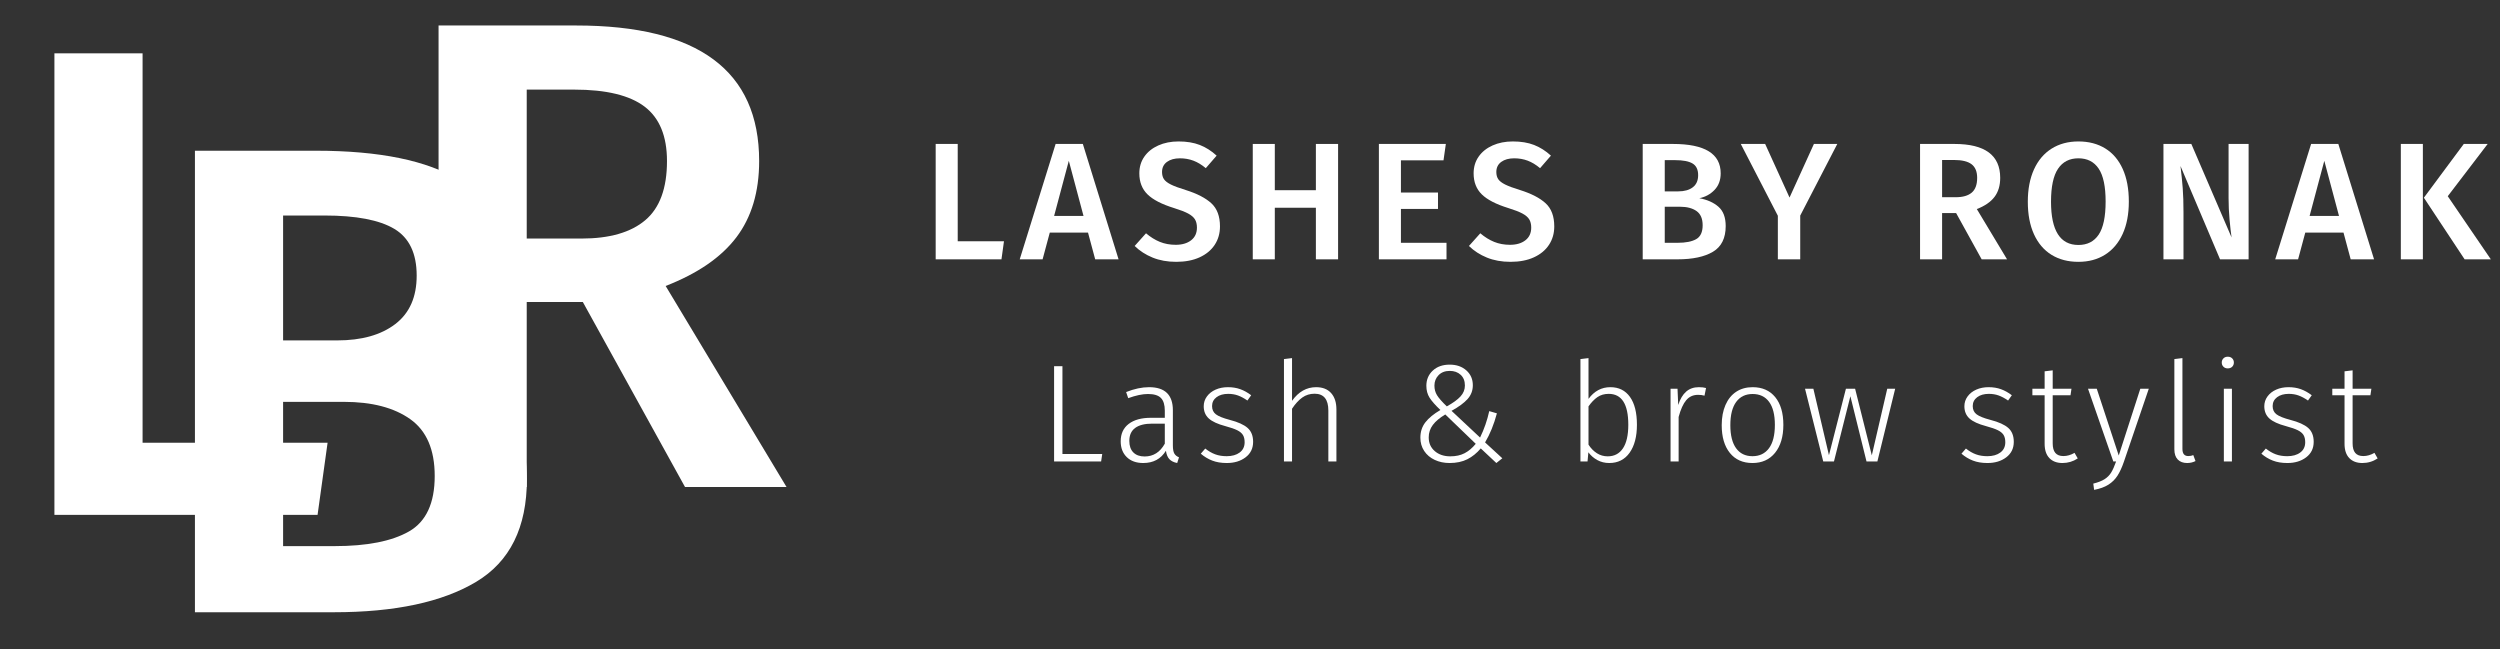 <?xml version="1.0" encoding="UTF-8"?>
<svg xmlns="http://www.w3.org/2000/svg" xmlns:xlink="http://www.w3.org/1999/xlink" width="539px" height="140px" viewBox="0 0 539 140" version="1.1">
  <rect x="0" y="0" width="539" height="140" fill="#333333" stroke="none"/>
  <title>logo_white-DEF</title>
  <g id="logo_white-DEF" stroke="none" stroke-width="1" fill="none" fill-rule="evenodd">
    <g id="logo" transform="translate(11.732, 5.496)" fill="#FFFFFF">
      <g id="Group-2">
        <g id="L" transform="translate(0, 6)" fill-rule="nonzero">
          <polygon id="Path" points="19.008 0 19.008 83.952 58.896 83.952 56.736 99.504 0 99.504 0 0"></polygon>
        </g>
        <g id="B" transform="translate(30.296, 27)" fill-rule="nonzero">
          <path d="M48.816,46.8 C55.632,48.048 61.128,50.496 65.304,54.144 C69.48,57.792 71.568,63.36 71.568,70.848 C71.568,81.216 67.92,88.584 60.624,92.952 C53.328,97.32 43.104,99.504 29.952,99.504 L0,99.504 L0,0 L26.064,0 C53.52,0 67.248,8.448 67.248,25.344 C67.248,31.2 65.472,35.976 61.92,39.672 C58.368,43.368 54,45.744 48.816,46.8 Z M19.008,13.968 L19.008,40.896 L30.672,40.896 C35.952,40.896 40.128,39.72 43.2,37.368 C46.272,35.016 47.808,31.536 47.808,26.928 C47.808,22.128 46.2,18.768 42.984,16.848 C39.768,14.928 34.752,13.968 27.936,13.968 L19.008,13.968 Z M30.096,85.248 C37.104,85.248 42.456,84.192 46.152,82.08 C49.848,79.968 51.696,75.984 51.696,70.128 C51.696,64.464 49.944,60.384 46.44,57.888 C42.936,55.392 38.16,54.144 32.112,54.144 L19.008,54.144 L19.008,85.248 L30.096,85.248 Z" id="Shape"></path>
        </g>
        <g id="R" transform="translate(82.822, 0)" fill-rule="nonzero">
          <path d="M31.104,59.616 L19.008,59.616 L19.008,99.504 L0,99.504 L0,0 L29.664,0 C55.968,0 69.12,9.744 69.12,29.232 C69.12,35.856 67.488,41.328 64.224,45.648 C60.96,49.968 55.872,53.472 48.96,56.16 L75.024,99.504 L53.136,99.504 L31.104,59.616 Z M19.008,45.936 L30.816,45.936 C36.864,45.936 41.448,44.616 44.568,41.976 C47.688,39.336 49.248,35.088 49.248,29.232 C49.248,23.856 47.64,19.944 44.424,17.496 C41.208,15.048 36.144,13.824 29.232,13.824 L19.008,13.824 L19.008,45.936 Z" id="Shape"></path>
        </g>
        <rect id="Rectangle" x="76.268" y="72.504" width="7" height="3"></rect>
      </g>
      <g id="Group" transform="translate(190, 25)" fill-rule="nonzero">
        <g id="LASHES-BY-RONAK">
          <polygon id="Path" points="4.752 0.54 4.752 21.528 14.724 21.528 14.184 25.416 0 25.416 0 0.54"></polygon>
          <path d="M34.392,25.416 L32.844,19.656 L24.6,19.656 L23.052,25.416 L18.12,25.416 L25.86,0.54 L31.728,0.54 L39.432,25.416 L34.392,25.416 Z M25.536,16.056 L31.872,16.056 L28.704,4.176 L25.536,16.056 Z" id="Shape"></path>
          <path d="M52.368,0 C54.12,0 55.644,0.252 56.94,0.756 C58.236,1.26 59.448,2.028 60.576,3.06 L58.236,5.76 C57.348,5.016 56.454,4.476 55.554,4.14 C54.654,3.804 53.688,3.636 52.656,3.636 C51.504,3.636 50.574,3.894 49.866,4.41 C49.158,4.926 48.804,5.652 48.804,6.588 C48.804,7.212 48.942,7.728 49.218,8.136 C49.494,8.544 49.992,8.928 50.712,9.288 C51.432,9.648 52.5,10.044 53.916,10.476 C56.364,11.244 58.206,12.198 59.442,13.338 C60.678,14.478 61.296,16.14 61.296,18.324 C61.296,19.812 60.918,21.132 60.162,22.284 C59.406,23.436 58.32,24.336 56.904,24.984 C55.488,25.632 53.808,25.956 51.864,25.956 C49.968,25.956 48.27,25.65 46.77,25.038 C45.27,24.426 43.98,23.592 42.9,22.536 L45.348,19.8 C46.308,20.616 47.304,21.234 48.336,21.654 C49.368,22.074 50.508,22.284 51.756,22.284 C53.124,22.284 54.228,21.96 55.068,21.312 C55.908,20.664 56.328,19.752 56.328,18.576 C56.328,17.856 56.184,17.262 55.896,16.794 C55.608,16.326 55.116,15.906 54.42,15.534 C53.724,15.162 52.716,14.772 51.396,14.364 C48.756,13.548 46.848,12.564 45.672,11.412 C44.496,10.26 43.908,8.748 43.908,6.876 C43.908,5.508 44.268,4.308 44.988,3.276 C45.708,2.244 46.71,1.44 47.994,0.864 C49.278,0.288 50.736,0 52.368,0 Z" id="Path"></path>
          <polygon id="Path" points="81.972 25.416 81.972 14.292 73.116 14.292 73.116 25.416 68.364 25.416 68.364 0.54 73.116 0.54 73.116 10.512 81.972 10.512 81.972 0.54 86.76 0.54 86.76 25.416"></polygon>
          <polygon id="Path" points="109.992 0.54 109.488 4.068 100.308 4.068 100.308 11.016 108.3 11.016 108.3 14.544 100.308 14.544 100.308 21.852 110.136 21.852 110.136 25.416 95.556 25.416 95.556 0.54"></polygon>
          <path d="M124.44,0 C126.192,0 127.716,0.252 129.012,0.756 C130.308,1.26 131.52,2.028 132.648,3.06 L130.308,5.76 C129.42,5.016 128.526,4.476 127.626,4.14 C126.726,3.804 125.76,3.636 124.728,3.636 C123.576,3.636 122.646,3.894 121.938,4.41 C121.23,4.926 120.876,5.652 120.876,6.588 C120.876,7.212 121.014,7.728 121.29,8.136 C121.566,8.544 122.064,8.928 122.784,9.288 C123.504,9.648 124.572,10.044 125.988,10.476 C128.436,11.244 130.278,12.198 131.514,13.338 C132.75,14.478 133.368,16.14 133.368,18.324 C133.368,19.812 132.99,21.132 132.234,22.284 C131.478,23.436 130.392,24.336 128.976,24.984 C127.56,25.632 125.88,25.956 123.936,25.956 C122.04,25.956 120.342,25.65 118.842,25.038 C117.342,24.426 116.052,23.592 114.972,22.536 L117.42,19.8 C118.38,20.616 119.376,21.234 120.408,21.654 C121.44,22.074 122.58,22.284 123.828,22.284 C125.196,22.284 126.3,21.96 127.14,21.312 C127.98,20.664 128.4,19.752 128.4,18.576 C128.4,17.856 128.256,17.262 127.968,16.794 C127.68,16.326 127.188,15.906 126.492,15.534 C125.796,15.162 124.788,14.772 123.468,14.364 C120.828,13.548 118.92,12.564 117.744,11.412 C116.568,10.26 115.98,8.748 115.98,6.876 C115.98,5.508 116.34,4.308 117.06,3.276 C117.78,2.244 118.782,1.44 120.066,0.864 C121.35,0.288 122.808,0 124.44,0 Z" id="Path"></path>
          <path d="M164.64,12.24 C166.344,12.552 167.718,13.164 168.762,14.076 C169.806,14.988 170.328,16.38 170.328,18.252 C170.328,20.844 169.416,22.686 167.592,23.778 C165.768,24.87 163.212,25.416 159.924,25.416 L152.436,25.416 L152.436,0.54 L158.952,0.54 C165.816,0.54 169.248,2.652 169.248,6.876 C169.248,8.34 168.804,9.534 167.916,10.458 C167.028,11.382 165.936,11.976 164.64,12.24 Z M157.188,4.032 L157.188,10.764 L160.104,10.764 C161.424,10.764 162.468,10.47 163.236,9.882 C164.004,9.294 164.388,8.424 164.388,7.272 C164.388,6.072 163.986,5.232 163.182,4.752 C162.378,4.272 161.124,4.032 159.42,4.032 L157.188,4.032 Z M159.96,21.852 C161.712,21.852 163.05,21.588 163.974,21.06 C164.898,20.532 165.36,19.536 165.36,18.072 C165.36,16.656 164.922,15.636 164.046,15.012 C163.17,14.388 161.976,14.076 160.464,14.076 L157.188,14.076 L157.188,21.852 L159.96,21.852 Z" id="Shape"></path>
          <polygon id="Path" points="194.388 0.54 186.396 15.984 186.396 25.416 181.572 25.416 181.572 16.02 173.58 0.54 178.836 0.54 184.092 12.096 189.348 0.54"></polygon>
          <path d="M220.008,15.444 L216.984,15.444 L216.984,25.416 L212.232,25.416 L212.232,0.54 L219.648,0.54 C226.224,0.54 229.512,2.976 229.512,7.848 C229.512,9.504 229.104,10.872 228.288,11.952 C227.472,13.032 226.2,13.908 224.472,14.58 L230.988,25.416 L225.516,25.416 L220.008,15.444 Z M216.984,12.024 L219.936,12.024 C221.448,12.024 222.594,11.694 223.374,11.034 C224.154,10.374 224.544,9.312 224.544,7.848 C224.544,6.504 224.142,5.526 223.338,4.914 C222.534,4.302 221.268,3.996 219.54,3.996 L216.984,3.996 L216.984,12.024 Z" id="Shape"></path>
          <path d="M246.372,0 C248.604,0 250.536,0.504 252.168,1.512 C253.8,2.52 255.054,3.996 255.93,5.94 C256.806,7.884 257.244,10.224 257.244,12.96 C257.244,15.672 256.8,18 255.912,19.944 C255.024,21.888 253.764,23.376 252.132,24.408 C250.5,25.44 248.58,25.956 246.372,25.956 C244.14,25.956 242.208,25.452 240.576,24.444 C238.944,23.436 237.684,21.96 236.796,20.016 C235.908,18.072 235.464,15.732 235.464,12.996 C235.464,10.308 235.908,7.986 236.796,6.03 C237.684,4.074 238.95,2.58 240.594,1.548 C242.238,0.516 244.164,0 246.372,0 Z M246.372,3.636 C244.452,3.636 242.988,4.386 241.98,5.886 C240.972,7.386 240.468,9.756 240.468,12.996 C240.468,19.212 242.436,22.32 246.372,22.32 C248.292,22.32 249.75,21.576 250.746,20.088 C251.742,18.6 252.24,16.224 252.24,12.96 C252.24,9.72 251.742,7.356 250.746,5.868 C249.75,4.38 248.292,3.636 246.372,3.636 Z" id="Shape"></path>
          <path d="M283.068,25.416 L276.912,25.416 L268.38,5.292 C268.596,7.068 268.758,8.676 268.866,10.116 C268.974,11.556 269.028,13.272 269.028,15.264 L269.028,25.416 L264.708,25.416 L264.708,0.54 L270.72,0.54 L279.396,20.7 C279.252,19.74 279.108,18.474 278.964,16.902 C278.82,15.33 278.748,13.764 278.748,12.204 L278.748,0.54 L283.068,0.54 L283.068,25.416 Z" id="Path"></path>
          <path d="M305.076,25.416 L303.528,19.656 L295.284,19.656 L293.736,25.416 L288.804,25.416 L296.544,0.54 L302.412,0.54 L310.116,25.416 L305.076,25.416 Z M296.22,16.056 L302.556,16.056 L299.388,4.176 L296.22,16.056 Z" id="Shape"></path>
          <path d="M320.64,0.54 L320.64,25.416 L315.888,25.416 L315.888,0.54 L320.64,0.54 Z M334.608,0.54 L326.004,11.808 L335.292,25.416 L329.64,25.416 L320.856,12.132 L329.46,0.54 L334.608,0.54 Z" id="Shape"></path>
        </g>
        <g id="Lash-&amp;-brow-stylist" transform="translate(25.53, 46.41)">
          <polygon id="Path" points="1.8 2.04 1.8 20.97 10.38 20.97 10.14 22.59 0 22.59 0 2.04"></polygon>
          <path d="M25.61,19.11 C25.61,19.93 25.715,20.52 25.925,20.88 C26.135,21.24 26.47,21.51 26.93,21.69 L26.54,22.92 C25.82,22.78 25.265,22.51 24.875,22.11 C24.485,21.71 24.23,21.1 24.11,20.28 C23.03,22.04 21.4,22.92 19.22,22.92 C17.72,22.92 16.535,22.495 15.665,21.645 C14.795,20.795 14.36,19.66 14.36,18.24 C14.36,16.62 14.935,15.37 16.085,14.49 C17.235,13.61 18.83,13.17 20.87,13.17 L23.87,13.17 L23.87,11.64 C23.87,10.38 23.59,9.465 23.03,8.895 C22.47,8.325 21.54,8.04 20.24,8.04 C19.04,8.04 17.62,8.34 15.98,8.94 L15.53,7.62 C17.29,6.92 18.94,6.57 20.48,6.57 C23.9,6.57 25.61,8.23 25.61,11.55 L25.61,19.11 Z M19.52,21.51 C21.4,21.51 22.85,20.59 23.87,18.75 L23.87,14.43 L21.14,14.43 C19.54,14.43 18.32,14.74 17.48,15.36 C16.64,15.98 16.22,16.91 16.22,18.15 C16.22,19.23 16.51,20.06 17.09,20.64 C17.67,21.22 18.48,21.51 19.52,21.51 Z" id="Shape"></path>
          <path d="M37.48,6.57 C38.46,6.57 39.35,6.715 40.15,7.005 C40.95,7.295 41.73,7.73 42.49,8.31 L41.68,9.45 C40.96,8.95 40.28,8.585 39.64,8.355 C39,8.125 38.3,8.01 37.54,8.01 C36.5,8.01 35.66,8.25 35.02,8.73 C34.38,9.21 34.06,9.85 34.06,10.65 C34.06,11.41 34.335,12 34.885,12.42 C35.435,12.84 36.43,13.24 37.87,13.62 C39.65,14.08 40.935,14.66 41.725,15.36 C42.515,16.06 42.91,17.06 42.91,18.36 C42.91,19.76 42.37,20.87 41.29,21.69 C40.21,22.51 38.86,22.92 37.24,22.92 C36.04,22.92 34.99,22.745 34.09,22.395 C33.19,22.045 32.37,21.55 31.63,20.91 L32.59,19.8 C33.29,20.36 34.005,20.775 34.735,21.045 C35.465,21.315 36.29,21.45 37.21,21.45 C38.37,21.45 39.305,21.185 40.015,20.655 C40.725,20.125 41.08,19.39 41.08,18.45 C41.08,17.81 40.96,17.29 40.72,16.89 C40.48,16.49 40.07,16.145 39.49,15.855 C38.91,15.565 38.06,15.27 36.94,14.97 C35.28,14.53 34.085,13.98 33.355,13.32 C32.625,12.66 32.26,11.78 32.26,10.68 C32.26,9.9 32.49,9.195 32.95,8.565 C33.41,7.935 34.035,7.445 34.825,7.095 C35.615,6.745 36.5,6.57 37.48,6.57 Z" id="Path"></path>
          <path d="M56.49,6.57 C57.89,6.57 58.97,6.995 59.73,7.845 C60.49,8.695 60.87,9.87 60.87,11.37 L60.87,22.59 L59.13,22.59 L59.13,11.61 C59.13,9.19 58.14,7.98 56.16,7.98 C55.16,7.98 54.275,8.255 53.505,8.805 C52.735,9.355 52,10.16 51.3,11.22 L51.3,22.59 L49.56,22.59 L49.56,0.51 L51.3,0.3 L51.3,9.51 C52.7,7.55 54.43,6.57 56.49,6.57 Z" id="Path"></path>
          <path d="M85.3,1.71 C86.76,1.71 87.955,2.125 88.885,2.955 C89.815,3.785 90.28,4.85 90.28,6.15 C90.28,7.29 89.905,8.28 89.155,9.12 C88.405,9.96 87.25,10.81 85.69,11.67 L91.84,17.43 C92.72,15.63 93.38,13.73 93.82,11.73 L95.47,12.21 C94.83,14.61 93.98,16.7 92.92,18.48 L96.64,21.9 L95.35,22.92 L91.99,19.77 C91.13,20.79 90.165,21.57 89.095,22.11 C88.025,22.65 86.75,22.92 85.27,22.92 C84.09,22.92 83.02,22.695 82.06,22.245 C81.1,21.795 80.345,21.155 79.795,20.325 C79.245,19.495 78.97,18.54 78.97,17.46 C78.97,16.18 79.33,15.075 80.05,14.145 C80.77,13.215 81.85,12.33 83.29,11.49 C82.19,10.45 81.41,9.565 80.95,8.835 C80.49,8.105 80.26,7.25 80.26,6.27 C80.26,4.95 80.72,3.86 81.64,3 C82.56,2.14 83.78,1.71 85.3,1.71 Z M85.3,3.06 C84.3,3.06 83.5,3.365 82.9,3.975 C82.3,4.585 82,5.34 82,6.24 C82,7 82.185,7.685 82.555,8.295 C82.925,8.905 83.63,9.71 84.67,10.71 C86.01,9.97 86.995,9.255 87.625,8.565 C88.255,7.875 88.57,7.09 88.57,6.21 C88.57,5.23 88.265,4.46 87.655,3.9 C87.045,3.34 86.26,3.06 85.3,3.06 Z M84.34,12.45 C83.14,13.17 82.245,13.925 81.655,14.715 C81.065,15.505 80.77,16.4 80.77,17.4 C80.77,18.62 81.205,19.605 82.075,20.355 C82.945,21.105 84.06,21.48 85.42,21.48 C86.62,21.48 87.65,21.255 88.51,20.805 C89.37,20.355 90.17,19.68 90.91,18.78 L84.34,12.45 Z" id="Shape"></path>
          <path d="M119.93,6.57 C121.75,6.57 123.16,7.27 124.16,8.67 C125.16,10.07 125.66,12.07 125.66,14.67 C125.66,17.21 125.135,19.22 124.085,20.7 C123.035,22.18 121.57,22.92 119.69,22.92 C118.75,22.92 117.895,22.71 117.125,22.29 C116.355,21.87 115.71,21.31 115.19,20.61 L115.01,22.59 L113.48,22.59 L113.48,0.51 L115.22,0.3 L115.22,9.09 C116.46,7.41 118.03,6.57 119.93,6.57 Z M119.36,21.48 C120.78,21.48 121.875,20.905 122.645,19.755 C123.415,18.605 123.8,16.91 123.8,14.67 C123.8,10.23 122.39,8.01 119.57,8.01 C118.63,8.01 117.82,8.245 117.14,8.715 C116.46,9.185 115.82,9.85 115.22,10.71 L115.22,18.96 C115.72,19.74 116.32,20.355 117.02,20.805 C117.72,21.255 118.5,21.48 119.36,21.48 Z" id="Shape"></path>
          <path d="M139,6.57 C139.62,6.57 140.14,6.63 140.56,6.75 L140.23,8.4 C139.79,8.28 139.33,8.22 138.85,8.22 C137.79,8.22 136.935,8.605 136.285,9.375 C135.635,10.145 135.09,11.35 134.65,12.99 L134.65,22.59 L132.91,22.59 L132.91,6.9 L134.41,6.9 L134.56,10.41 C134.98,9.11 135.555,8.145 136.285,7.515 C137.015,6.885 137.92,6.57 139,6.57 Z" id="Path"></path>
          <path d="M150.6,6.57 C152.68,6.57 154.305,7.285 155.475,8.715 C156.645,10.145 157.23,12.14 157.23,14.7 C157.23,17.24 156.635,19.245 155.445,20.715 C154.255,22.185 152.63,22.92 150.57,22.92 C148.49,22.92 146.865,22.195 145.695,20.745 C144.525,19.295 143.94,17.3 143.94,14.76 C143.94,13.1 144.21,11.65 144.75,10.41 C145.29,9.17 146.06,8.22 147.06,7.56 C148.06,6.9 149.24,6.57 150.6,6.57 Z M150.6,8.04 C149.08,8.04 147.9,8.61 147.06,9.75 C146.22,10.89 145.8,12.56 145.8,14.76 C145.8,16.94 146.215,18.6 147.045,19.74 C147.875,20.88 149.05,21.45 150.57,21.45 C152.09,21.45 153.275,20.88 154.125,19.74 C154.975,18.6 155.4,16.92 155.4,14.7 C155.4,12.52 154.985,10.865 154.155,9.735 C153.325,8.605 152.14,8.04 150.6,8.04 Z" id="Shape"></path>
          <polygon id="Path" points="181.34 6.9 177.5 22.59 175.16 22.59 171.68 8.52 168.14 22.59 165.83 22.59 161.9 6.9 163.7 6.9 167.06 21.24 170.72 6.9 172.7 6.9 176.3 21.27 179.63 6.9"></polygon>
          <path d="M201.48,6.57 C202.46,6.57 203.35,6.715 204.15,7.005 C204.95,7.295 205.73,7.73 206.49,8.31 L205.68,9.45 C204.96,8.95 204.28,8.585 203.64,8.355 C203,8.125 202.3,8.01 201.54,8.01 C200.5,8.01 199.66,8.25 199.02,8.73 C198.38,9.21 198.06,9.85 198.06,10.65 C198.06,11.41 198.335,12 198.885,12.42 C199.435,12.84 200.43,13.24 201.87,13.62 C203.65,14.08 204.935,14.66 205.725,15.36 C206.515,16.06 206.91,17.06 206.91,18.36 C206.91,19.76 206.37,20.87 205.29,21.69 C204.21,22.51 202.86,22.92 201.24,22.92 C200.04,22.92 198.99,22.745 198.09,22.395 C197.19,22.045 196.37,21.55 195.63,20.91 L196.59,19.8 C197.29,20.36 198.005,20.775 198.735,21.045 C199.465,21.315 200.29,21.45 201.21,21.45 C202.37,21.45 203.305,21.185 204.015,20.655 C204.725,20.125 205.08,19.39 205.08,18.45 C205.08,17.81 204.96,17.29 204.72,16.89 C204.48,16.49 204.07,16.145 203.49,15.855 C202.91,15.565 202.06,15.27 200.94,14.97 C199.28,14.53 198.085,13.98 197.355,13.32 C196.625,12.66 196.26,11.78 196.26,10.68 C196.26,9.9 196.49,9.195 196.95,8.565 C197.41,7.935 198.035,7.445 198.825,7.095 C199.615,6.745 200.5,6.57 201.48,6.57 Z" id="Path"></path>
          <path d="M220.7,21.93 C219.7,22.59 218.6,22.92 217.4,22.92 C216.2,22.92 215.26,22.565 214.58,21.855 C213.9,21.145 213.56,20.12 213.56,18.78 L213.56,8.31 L210.92,8.31 L210.92,6.9 L213.56,6.9 L213.56,3.15 L215.3,2.94 L215.3,6.9 L219.35,6.9 L219.14,8.31 L215.3,8.31 L215.3,18.69 C215.3,19.61 215.49,20.295 215.87,20.745 C216.25,21.195 216.83,21.42 217.61,21.42 C218.41,21.42 219.21,21.19 220.01,20.73 L220.7,21.93 Z" id="Path"></path>
          <path d="M230.65,22.65 C230.23,23.87 229.77,24.87 229.27,25.65 C228.77,26.43 228.12,27.075 227.32,27.585 C226.52,28.095 225.49,28.47 224.23,28.71 L224.05,27.36 C225.09,27.1 225.905,26.78 226.495,26.4 C227.085,26.02 227.555,25.545 227.905,24.975 C228.255,24.405 228.61,23.61 228.97,22.59 L228.37,22.59 L222.91,6.9 L224.8,6.9 L229.54,21.3 L234.19,6.9 L236.02,6.9 L230.65,22.65 Z" id="Path"></path>
          <path d="M244.29,22.92 C243.43,22.92 242.755,22.67 242.265,22.17 C241.775,21.67 241.53,20.93 241.53,19.95 L241.53,0.51 L243.27,0.3 L243.27,19.89 C243.27,20.91 243.69,21.42 244.53,21.42 C244.95,21.42 245.31,21.35 245.61,21.21 L246.09,22.5 C245.53,22.78 244.93,22.92 244.29,22.92 Z" id="Path"></path>
          <path d="M253.94,6.9 L253.94,22.59 L252.2,22.59 L252.2,6.9 L253.94,6.9 Z M253.04,0 C253.44,0 253.76,0.12 254,0.36 C254.24,0.6 254.36,0.9 254.36,1.26 C254.36,1.62 254.24,1.92 254,2.16 C253.76,2.4 253.44,2.52 253.04,2.52 C252.66,2.52 252.35,2.4 252.11,2.16 C251.87,1.92 251.75,1.62 251.75,1.26 C251.75,0.9 251.87,0.6 252.11,0.36 C252.35,0.12 252.66,0 253.04,0 Z" id="Shape"></path>
          <path d="M266.14,6.57 C267.12,6.57 268.01,6.715 268.81,7.005 C269.61,7.295 270.39,7.73 271.15,8.31 L270.34,9.45 C269.62,8.95 268.94,8.585 268.3,8.355 C267.66,8.125 266.96,8.01 266.2,8.01 C265.16,8.01 264.32,8.25 263.68,8.73 C263.04,9.21 262.72,9.85 262.72,10.65 C262.72,11.41 262.995,12 263.545,12.42 C264.095,12.84 265.09,13.24 266.53,13.62 C268.31,14.08 269.595,14.66 270.385,15.36 C271.175,16.06 271.57,17.06 271.57,18.36 C271.57,19.76 271.03,20.87 269.95,21.69 C268.87,22.51 267.52,22.92 265.9,22.92 C264.7,22.92 263.65,22.745 262.75,22.395 C261.85,22.045 261.03,21.55 260.29,20.91 L261.25,19.8 C261.95,20.36 262.665,20.775 263.395,21.045 C264.125,21.315 264.95,21.45 265.87,21.45 C267.03,21.45 267.965,21.185 268.675,20.655 C269.385,20.125 269.74,19.39 269.74,18.45 C269.74,17.81 269.62,17.29 269.38,16.89 C269.14,16.49 268.73,16.145 268.15,15.855 C267.57,15.565 266.72,15.27 265.6,14.97 C263.94,14.53 262.745,13.98 262.015,13.32 C261.285,12.66 260.92,11.78 260.92,10.68 C260.92,9.9 261.15,9.195 261.61,8.565 C262.07,7.935 262.695,7.445 263.485,7.095 C264.275,6.745 265.16,6.57 266.14,6.57 Z" id="Path"></path>
          <path d="M285.36,21.93 C284.36,22.59 283.26,22.92 282.06,22.92 C280.86,22.92 279.92,22.565 279.24,21.855 C278.56,21.145 278.22,20.12 278.22,18.78 L278.22,8.31 L275.58,8.31 L275.58,6.9 L278.22,6.9 L278.22,3.15 L279.96,2.94 L279.96,6.9 L284.01,6.9 L283.8,8.31 L279.96,8.31 L279.96,18.69 C279.96,19.61 280.15,20.295 280.53,20.745 C280.91,21.195 281.49,21.42 282.27,21.42 C283.07,21.42 283.87,21.19 284.67,20.73 L285.36,21.93 Z" id="Path"></path>
        </g>
      </g>
    </g>
  </g>
</svg>

